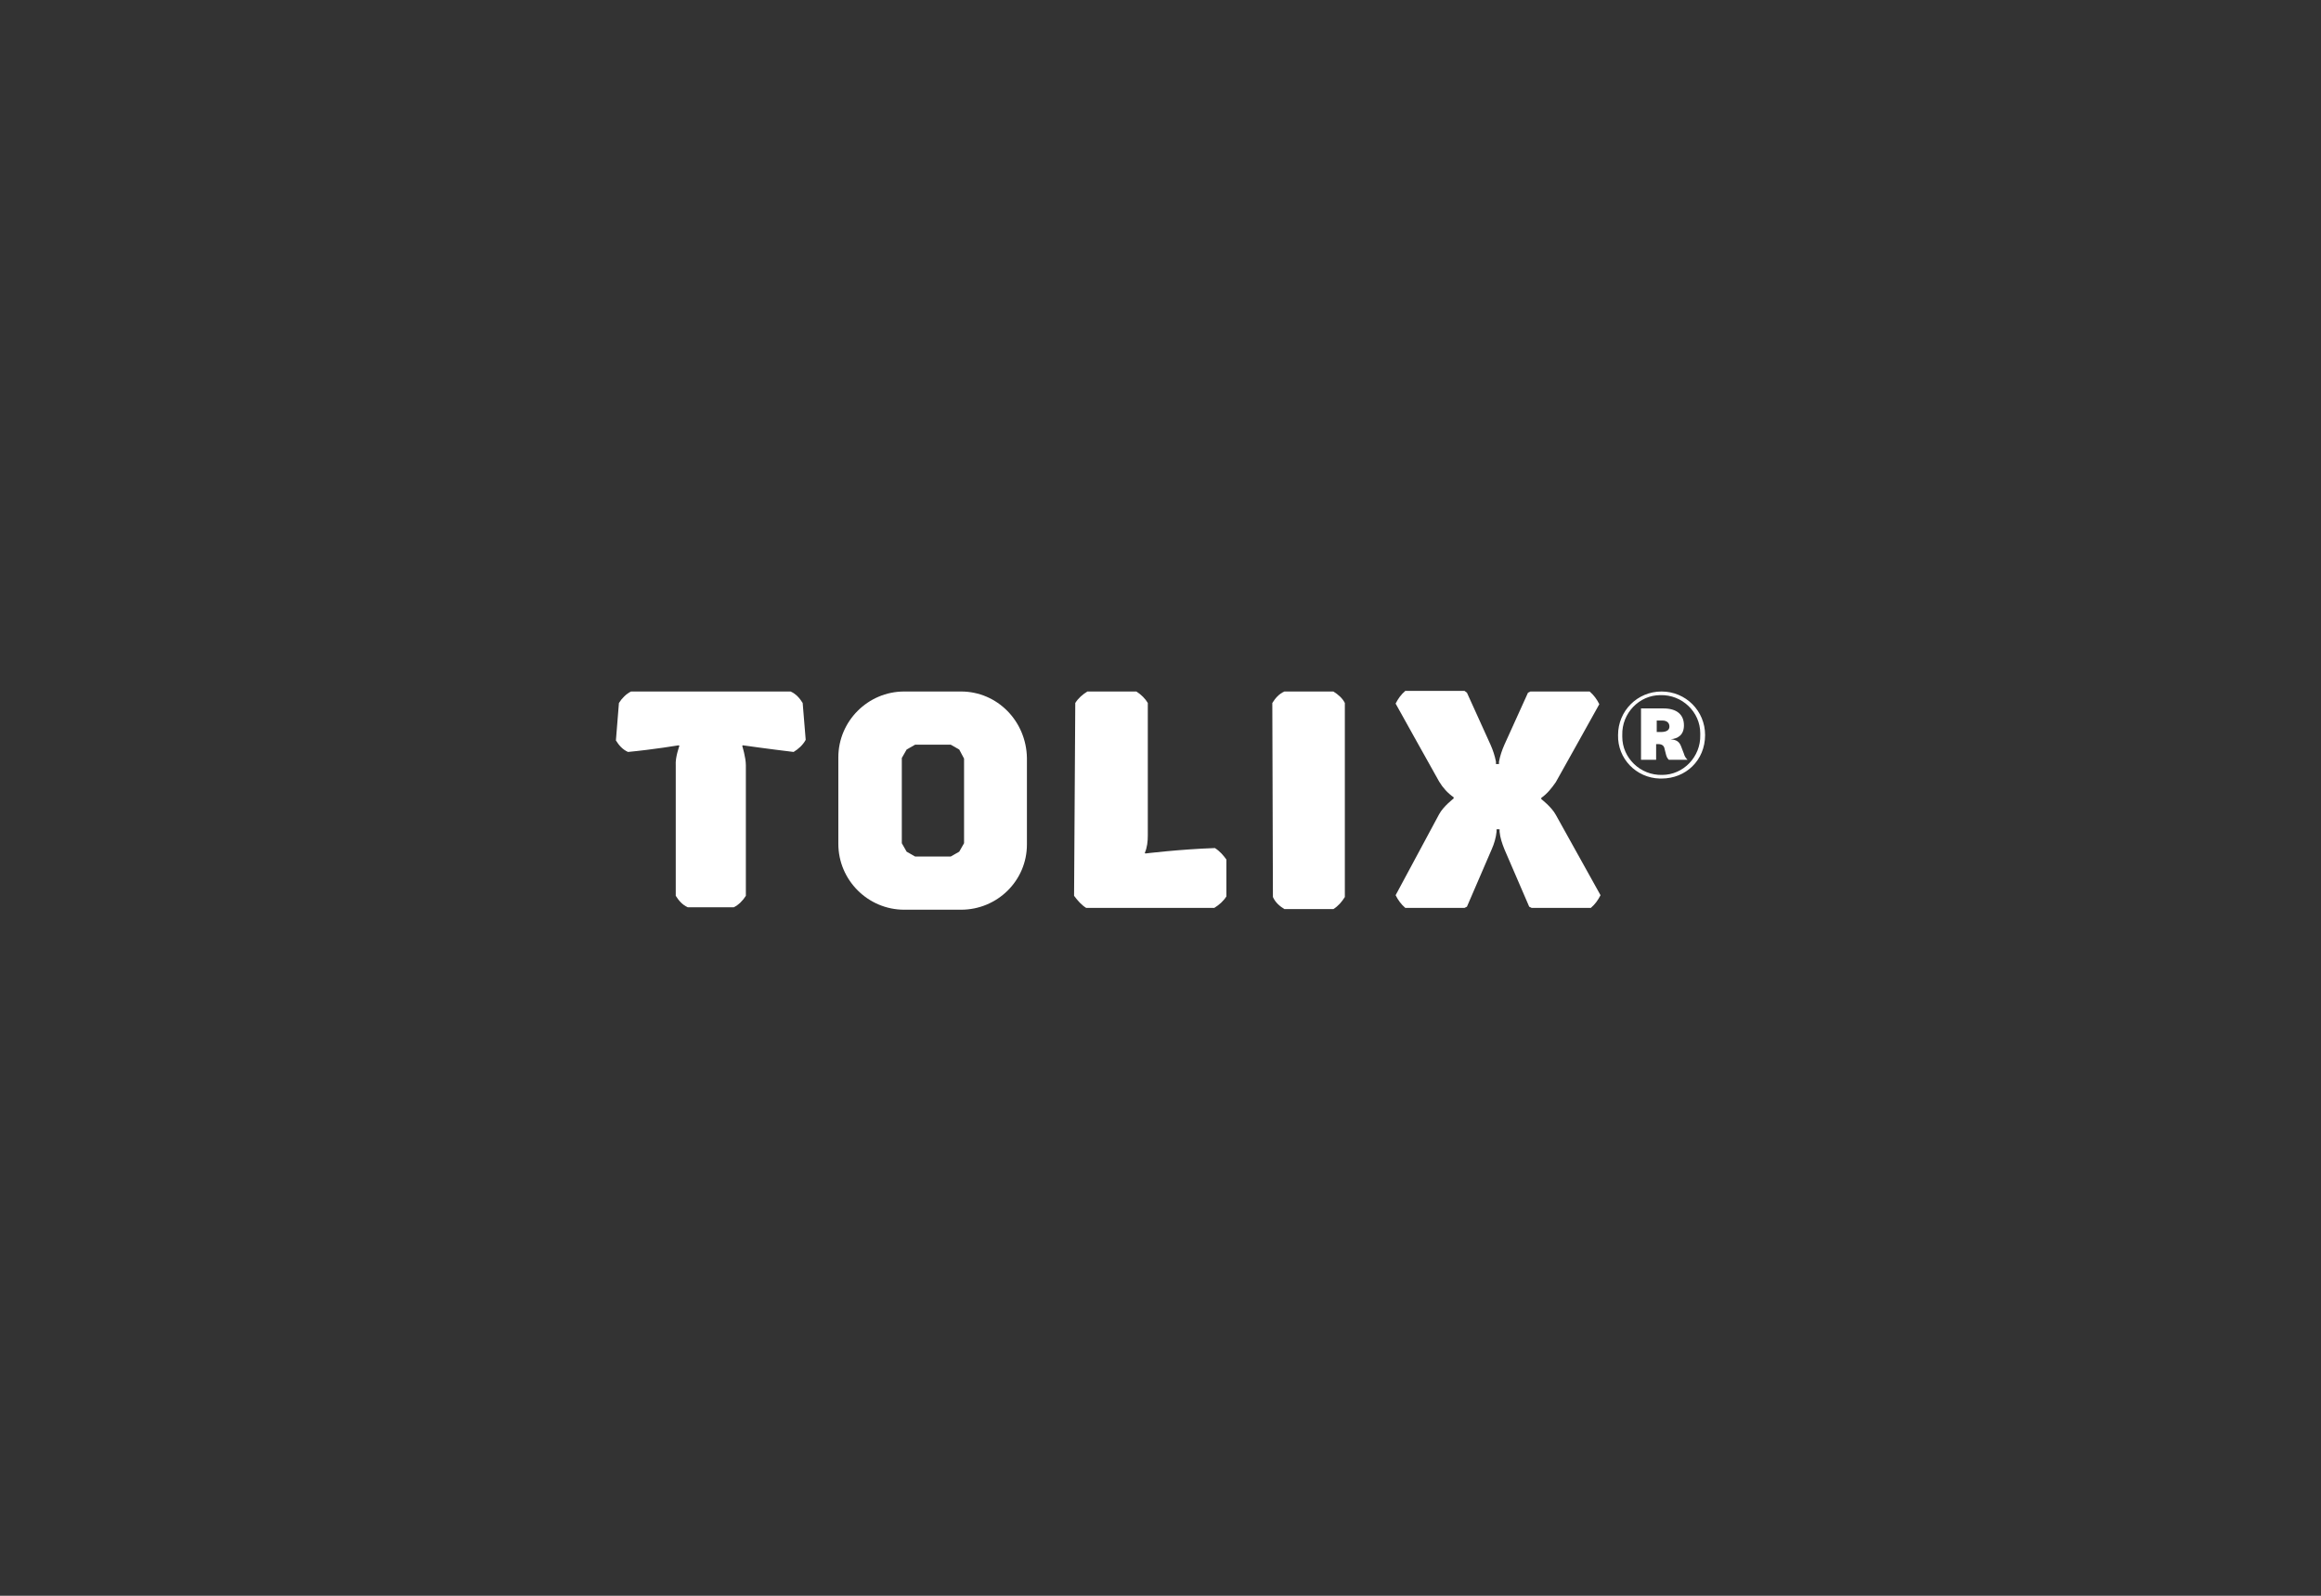 <svg xmlns="http://www.w3.org/2000/svg" xmlns:xlink="http://www.w3.org/1999/xlink" id="Calque_1" x="0px" y="0px" viewBox="0 0 384 264" style="enable-background:new 0 0 384 264;" xml:space="preserve"><rect x="0" y="0" width="384" height="264" fill="#333333" stroke="none"/> <style type="text/css"> .st0{fill:#FFFFFF;} </style> <g> <path class="st0" d="M177.9,116.3c0.5-0.8,1.2-1.4,2-1.9h8.1c0.8,0.5,1.5,1.2,1.9,1.9c0,0,0,20.7,0,21.9c0,1-0.1,2-0.5,2.9l0.1,0.1 c0,0,5.7-0.7,11.5-0.9c0.8,0.5,1.4,1.2,1.9,1.9v6.1c-0.5,0.8-1.2,1.4-2,1.9h-21.2c-0.8-0.5-1.4-1.2-2-2L177.9,116.3z"></path> <path class="st0" d="M159,114.4h-9.4c-6,0-10.9,4.9-10.9,10.9v14.3c0,6,4.9,10.9,10.9,10.9h9.4c6,0,10.9-4.8,10.9-10.8c0,0,0,0,0,0 v-14.3C169.8,119.3,165,114.4,159,114.4 M159.5,139.5l-0.8,1.4l-1.4,0.8h-5.9l-1.4-0.8l-0.8-1.4v-14.1l0.8-1.4l1.4-0.8h5.9l1.4,0.8 l0.8,1.5V139.5z"></path> <path class="st0" d="M210.5,116.3c0.5-0.8,1.1-1.5,2-1.9h8.1c0.8,0.5,1.5,1.1,1.9,1.9v32.1c-0.5,0.8-1.1,1.5-1.9,2h-8.1 c-0.8-0.5-1.5-1.1-1.9-2L210.5,116.3z"></path> <path class="st0" d="M257.4,134.8c-0.7-1.3-2.4-2.6-2.4-2.6V132c1-0.7,1.7-1.6,2.4-2.6c0.3-0.5,7.2-12.9,7.2-12.9 c-0.4-0.8-0.9-1.5-1.6-2.1h-9.8l-0.4,0.2c0,0,0,0-3.9,8.6c-0.4,0.9-0.7,1.8-0.9,2.8l0,0v0.4h-0.5V126l0,0c-0.2-1-0.5-1.9-0.9-2.8 c-3.9-8.6-3.9-8.6-3.9-8.6l-0.4-0.3h-9.8c-0.7,0.6-1.2,1.3-1.6,2.1c0,0,6.9,12.4,7.2,12.9c0.6,1,1.4,1.9,2.4,2.6v0.2 c0,0-1.7,1.3-2.4,2.6l-7.2,13.4c0.4,0.8,0.9,1.5,1.6,2.1h9.8l0.4-0.2l4.1-9.5c0.4-0.9,0.7-1.9,0.8-2.9v-0.4h0.5v0.4 c0.1,1,0.4,1.9,0.8,2.9l4.1,9.5l0.4,0.2h9.8c0.7-0.6,1.2-1.3,1.6-2.1L257.4,134.8z"></path> <path class="st0" d="M101.9,122.5c0.5,0.8,1.1,1.5,2,1.9l0,0c4.2-0.4,8.4-1.1,8.4-1.1l0.1,0.1c0,0-0.7,1.9-0.6,3.2v21.6 c0.5,0.8,1.1,1.5,2,1.9h7.6c0.8-0.4,1.5-1.1,2-1.9v-21.6c0-1.3-0.6-3.2-0.6-3.2l0.1-0.1c0,0,4.2,0.6,8.4,1.1l0,0 c0.8-0.5,1.5-1.1,2-2l-0.5-6.1c-0.5-0.8-1.1-1.5-2-1.9h-26.4c-0.8,0.4-1.5,1.1-2,1.9L101.9,122.5z"></path> <path class="st0" d="M279.2,125.7c-0.3-0.3-0.5-0.6-0.6-1l-0.5-1.3c-0.3-0.7-0.7-1-1.7-1.1c1.2-0.1,2.2-0.7,2.2-2.3 c0-1.8-1.2-2.8-3.4-2.8h-3.7v8.5h2.5v-2.6h0.3c0.6,0,1,0.2,1.1,0.8l0.2,0.8c0.1,0.4,0.2,0.7,0.5,1L279.2,125.7L279.2,125.7z M274.2,119.2h0.8c0.8,0,1.2,0.4,1.2,1c0,0.6-0.5,0.9-1.4,0.9h-0.7V119.2z M267.7,121.6c-0.1,3.9,3,7.1,6.9,7.2c0.1,0,0.2,0,0.3,0 c4,0,7.2-3,7.2-7.2c0-4-3.2-7.2-7.2-7.2C270.9,114.4,267.7,117.6,267.7,121.6 M268.4,121.6c-0.1-3.6,2.8-6.6,6.3-6.6 c3.6-0.1,6.6,2.8,6.6,6.3c0,0.1,0,0.2,0,0.3c0.1,3.6-2.8,6.6-6.3,6.6c-3.6,0.1-6.6-2.8-6.6-6.3 C268.4,121.8,268.4,121.7,268.4,121.6"></path> </g> </svg>